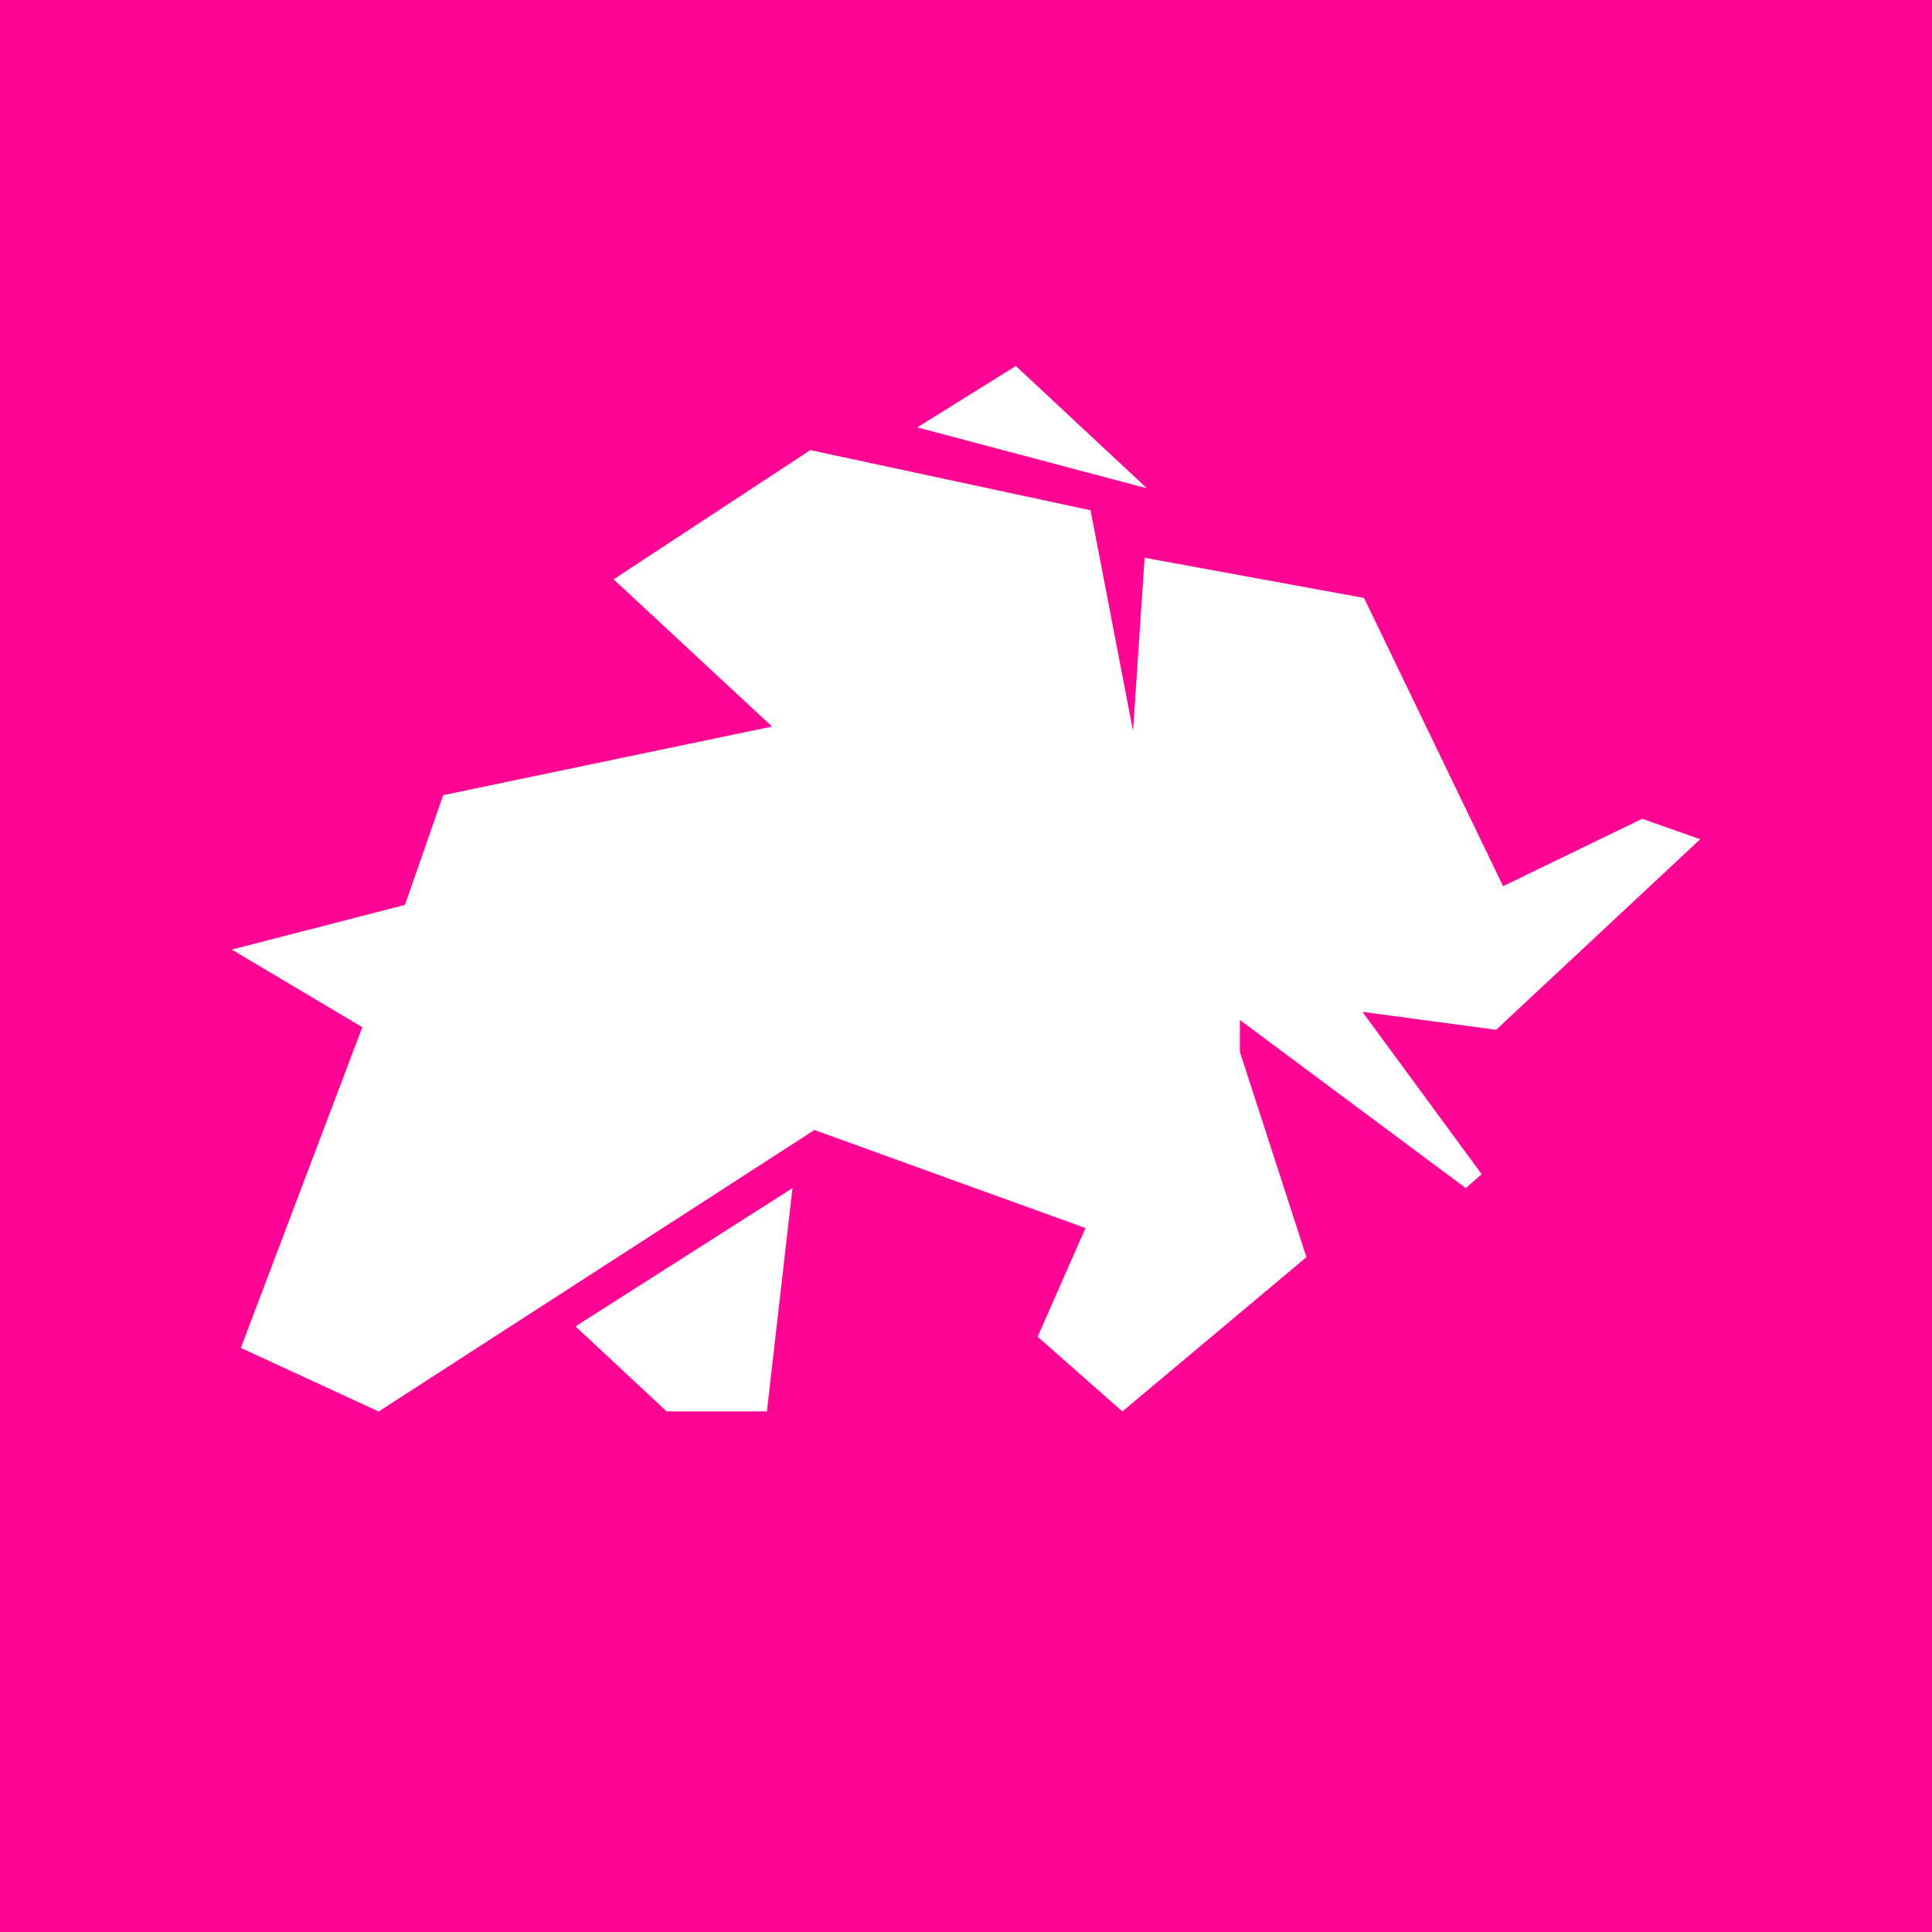 <svg xmlns="http://www.w3.org/2000/svg" xmlns:xlink="http://www.w3.org/1999/xlink" width="50" height="50" viewBox="0 0 50 50">
  <rect x="0" y="0" width="50" height="50" fill="#333333" stroke="none"/>
  <defs>
    <clipPath id="clip-icon">
      <rect width="50" height="50"/>
    </clipPath>
  </defs>
  <g id="icon" clip-path="url(#clip-icon)">
    <rect width="50" height="50" fill="#ff0593"/>
    <g id="Grupo_154" data-name="Grupo 154" transform="translate(6 9.472)">
      <path id="Caminho_201" data-name="Caminho 201" d="M29.474,74.092l2.36,2.2h2.593l.662-5.777Z" transform="translate(-20.58 -49.237)" fill="#fff"/>
      <path id="Caminho_202" data-name="Caminho 202" d="M61.34,0,58.791,1.589l5.941,1.576Z" transform="translate(-41.05)" fill="#fff"/>
      <path id="Caminho_203" data-name="Caminho 203" d="M9.881,10.558l4.1,3.81-8.51,1.776-.991,2.84L0,20.14l3.377,2.009-3.143,8.3L3.8,32.094l11.277-7.285,7.016,2.538-1.238,2.813,2.192,1.933L27.81,28.1l-1.722-5.312v-.827l5.847,4.352.41-.361-3.086-4.2,3.461.464L38,17.285l-1.5-.53L32.9,18.5l-3.6-7.46L23.623,10l-.3,4.485-1.1-5.714L14.971,7.214Z" transform="translate(0 -5.037)" fill="#fff"/>
    </g>
  </g>
</svg>
